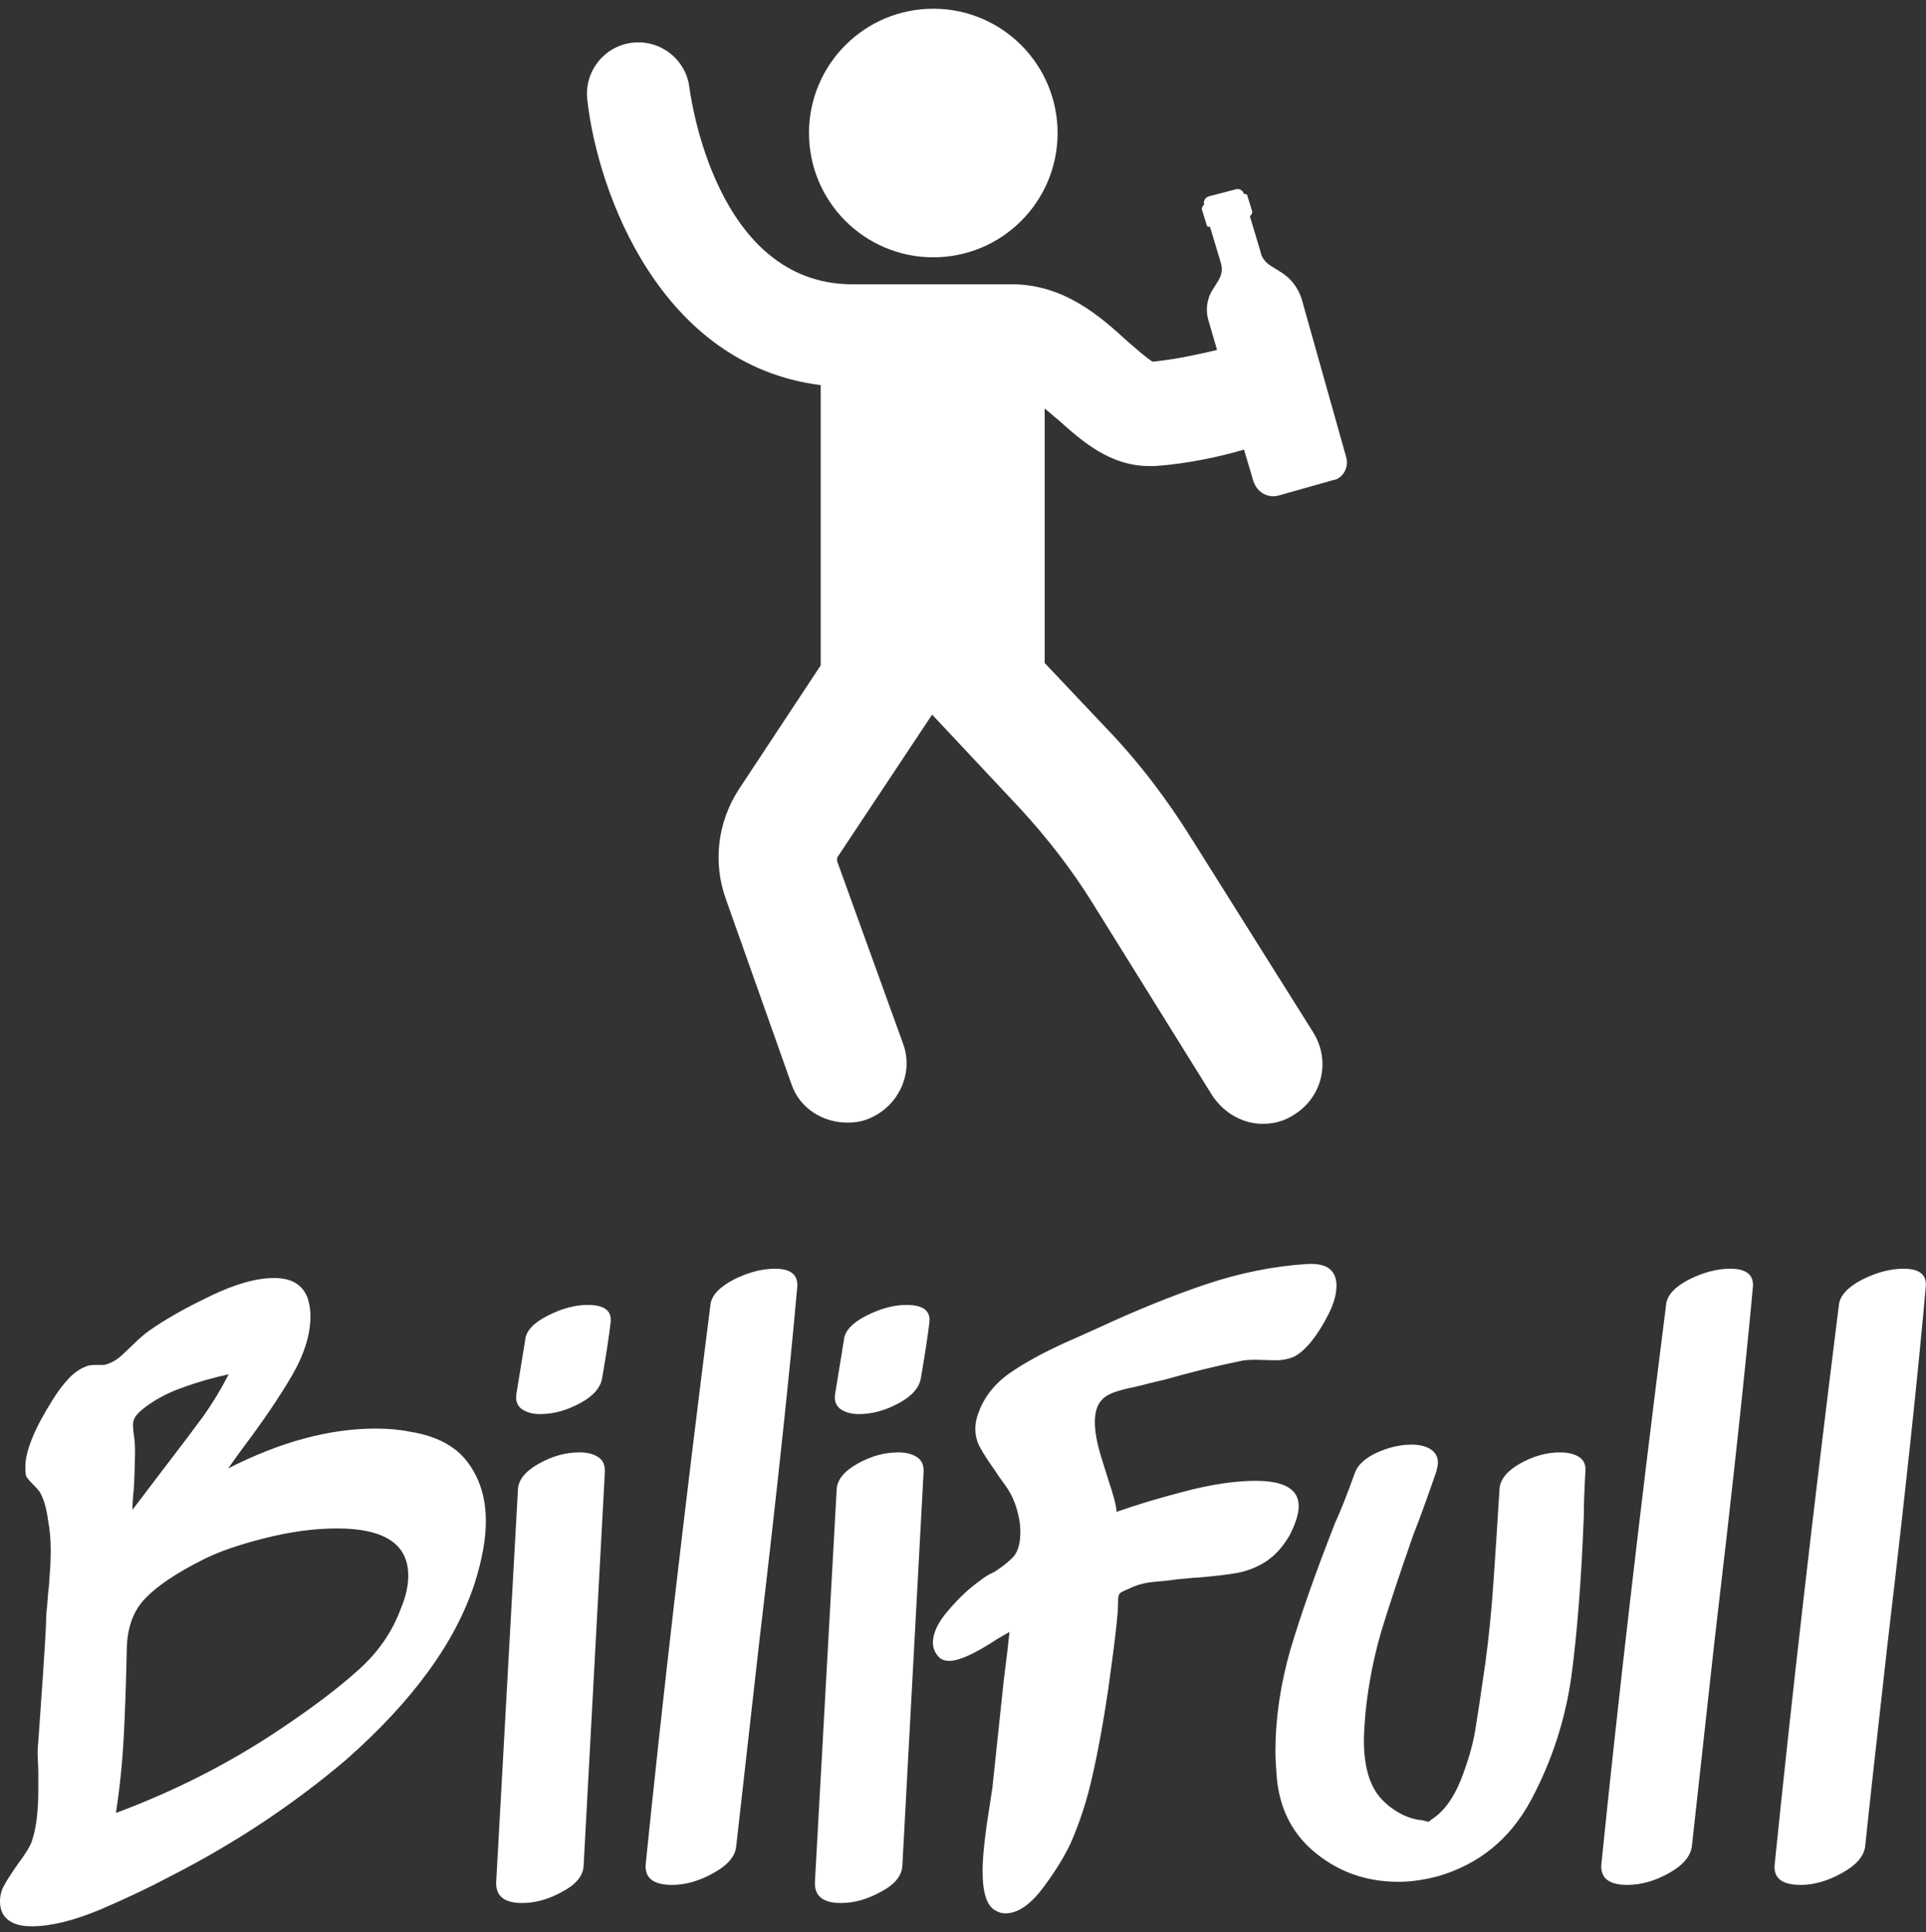 <svg xmlns="http://www.w3.org/2000/svg" data-v-423bf9ae="" viewBox="0 0 174.429 175" class="iconAbove"><rect x="0" y="0" width="174.429" height="175" fill="#333333" stroke="none"/><g data-v-423bf9ae="" id="a02c5316-ad0d-4a16-b516-4d5d6f5e5d22" fill="white" transform="matrix(4.686,0,0,4.686,-0.937,111.022)"><path d="M7.95 7.39Q8.09 7.06 8.09 6.76L8.09 6.76Q8.09 5.85 6.71 5.85L6.71 5.85Q6.06 5.85 5.31 6.04Q4.56 6.23 4.13 6.45L4.13 6.45Q3.37 6.83 3.02 7.19Q2.66 7.55 2.65 8.19L2.65 8.19Q2.63 9.17 2.59 9.91Q2.55 10.64 2.44 11.35L2.44 11.35Q4.13 10.72 5.57 9.76L5.57 9.76Q6.52 9.13 7.11 8.60Q7.70 8.08 7.95 7.39L7.95 7.39ZM2.81 4.35Q2.81 4.56 2.79 5.04L2.79 5.04Q2.76 5.32 2.76 5.49L2.76 5.49L3.36 4.70Q3.86 4.05 4.13 3.68Q4.40 3.30 4.62 2.87L4.62 2.87Q4.13 2.98 3.75 3.12Q3.37 3.25 3.07 3.46L3.07 3.46Q2.90 3.58 2.83 3.67Q2.77 3.75 2.77 3.85L2.77 3.85Q2.77 3.93 2.79 4.07Q2.81 4.21 2.81 4.35L2.81 4.35ZM8.12 3.98Q8.88 4.10 9.23 4.56Q9.59 5.03 9.59 5.71L9.59 5.71Q9.59 6.22 9.38 6.89L9.38 6.89Q8.83 8.61 6.89 10.32L6.89 10.32Q5.36 11.62 3.50 12.57L3.50 12.57Q2.90 12.89 2.13 13.22Q1.36 13.54 0.81 13.54L0.81 13.54Q0.39 13.54 0.25 13.29L0.25 13.29Q0.20 13.19 0.20 13.06L0.20 13.06Q0.20 12.89 0.28 12.75Q0.36 12.60 0.55 12.33L0.55 12.33Q0.76 12.05 0.81 11.91L0.81 11.91Q0.94 11.55 0.94 10.91L0.94 10.91L0.94 10.57Q0.94 10.46 0.93 10.30Q0.92 10.15 0.94 9.97L0.94 9.97Q1.05 8.46 1.09 7.70L1.09 7.70Q1.09 7.50 1.11 7.36Q1.12 7.21 1.13 7.10L1.13 7.10Q1.15 6.96 1.16 6.75Q1.18 6.54 1.18 6.26L1.18 6.26Q1.18 5.96 1.13 5.70L1.13 5.70Q1.08 5.33 0.97 5.15L0.97 5.15Q0.95 5.11 0.83 4.99Q0.71 4.87 0.70 4.82L0.70 4.82Q0.69 4.76 0.69 4.66L0.69 4.66Q0.69 4.20 1.22 3.36L1.22 3.36Q1.37 3.12 1.53 2.95Q1.68 2.79 1.86 2.72L1.86 2.72Q1.92 2.69 2.04 2.69L2.04 2.69Q2.09 2.69 2.16 2.69Q2.24 2.69 2.28 2.67L2.28 2.67Q2.44 2.62 2.60 2.46Q2.76 2.31 2.79 2.28L2.79 2.28Q2.94 2.13 3.08 2.03L3.08 2.03Q3.53 1.71 4.26 1.36Q4.98 1.01 5.50 1.01L5.50 1.01Q6.01 1.01 6.15 1.41L6.15 1.41Q6.20 1.57 6.20 1.75L6.20 1.75Q6.20 2.28 5.84 2.90Q5.47 3.53 4.89 4.30L4.89 4.30Q4.80 4.42 4.61 4.69L4.61 4.69Q6.12 3.92 7.46 3.92L7.46 3.92Q7.83 3.92 8.12 3.98L8.12 3.98ZM10.21 5.10Q10.22 4.82 10.61 4.60Q11.00 4.38 11.40 4.38L11.40 4.38Q11.62 4.38 11.76 4.47Q11.90 4.56 11.89 4.76L11.89 4.76L11.48 12.36Q11.47 12.66 11.07 12.87Q10.68 13.09 10.29 13.09L10.29 13.09Q9.77 13.09 9.79 12.68L9.79 12.68L10.21 5.10ZM10.18 3.25Q10.15 3.44 10.28 3.54Q10.42 3.64 10.64 3.64L10.64 3.64Q11.02 3.64 11.41 3.43Q11.80 3.22 11.84 2.93L11.84 2.93Q11.96 2.23 12.00 1.88L12.00 1.88Q12.05 1.53 11.56 1.53L11.56 1.53Q11.19 1.53 10.78 1.74Q10.37 1.95 10.35 2.21L10.35 2.21L10.18 3.25ZM13.93 1.53Q13.96 1.26 14.38 1.04Q14.80 0.83 15.18 0.83L15.18 0.83Q15.62 0.83 15.61 1.16L15.61 1.16Q15.39 3.67 14.87 8.08L14.87 8.08Q14.53 11.09 14.43 11.98L14.43 11.98Q14.41 12.28 13.99 12.51Q13.58 12.74 13.19 12.74L13.19 12.74Q12.64 12.74 12.68 12.33L12.68 12.33Q13.17 7.52 13.93 1.53L13.93 1.53ZM16.37 5.10Q16.38 4.82 16.77 4.60Q17.16 4.38 17.56 4.38L17.56 4.38Q17.78 4.38 17.92 4.47Q18.06 4.56 18.05 4.76L18.05 4.76L17.64 12.36Q17.63 12.66 17.23 12.87Q16.84 13.09 16.45 13.09L16.45 13.09Q15.93 13.09 15.95 12.68L15.95 12.68L16.37 5.10ZM16.34 3.25Q16.31 3.44 16.44 3.54Q16.58 3.64 16.80 3.64L16.80 3.64Q17.18 3.64 17.57 3.43Q17.96 3.22 18.00 2.93L18.00 2.93Q18.12 2.23 18.16 1.88L18.16 1.88Q18.21 1.53 17.72 1.53L17.72 1.53Q17.35 1.53 16.94 1.74Q16.53 1.95 16.51 2.21L16.51 2.21L16.34 3.25ZM25.45 0.74Q26.03 0.70 26.03 1.16L26.03 1.16Q26.03 1.40 25.88 1.70Q25.73 2.00 25.55 2.23L25.55 2.23Q25.37 2.45 25.21 2.53Q25.05 2.60 24.85 2.60L24.85 2.60L24.46 2.59Q24.26 2.59 24.15 2.62L24.15 2.62Q23.46 2.76 22.69 2.98L22.69 2.98Q22.68 2.98 22.39 3.05L22.39 3.05Q22.33 3.07 22.11 3.12Q21.90 3.16 21.73 3.22Q21.57 3.28 21.50 3.36L21.50 3.36Q21.36 3.50 21.36 3.79L21.36 3.79Q21.36 4.07 21.48 4.46Q21.60 4.84 21.62 4.91L21.62 4.91Q21.77 5.35 21.78 5.53L21.78 5.53Q22.34 5.33 23.11 5.13Q23.88 4.93 24.47 4.93L24.47 4.93Q25.30 4.93 25.30 5.42L25.30 5.42Q25.30 5.64 25.12 5.99L25.12 5.99Q24.92 6.33 24.65 6.50Q24.39 6.66 24.11 6.71Q23.83 6.76 23.35 6.80L23.35 6.80Q23.27 6.80 23.11 6.82Q22.95 6.83 22.83 6.85L22.83 6.85Q22.76 6.86 22.53 6.88Q22.29 6.90 22.12 6.97L22.12 6.97Q21.91 7.06 21.86 7.09Q21.81 7.13 21.81 7.22Q21.81 7.31 21.80 7.48L21.80 7.48Q21.77 7.87 21.66 8.65L21.66 8.65L21.62 8.95Q21.48 9.90 21.32 10.60Q21.17 11.30 20.89 11.94L20.89 11.94Q20.69 12.36 20.34 12.82Q19.98 13.29 19.63 13.29L19.63 13.29Q19.53 13.29 19.45 13.24L19.45 13.24Q19.19 13.12 19.19 12.47L19.19 12.47Q19.19 12.05 19.33 11.19L19.33 11.19L19.38 10.86L19.60 8.78Q19.68 8.16 19.71 7.85L19.71 7.85L19.47 7.99Q18.83 8.41 18.55 8.41L18.55 8.41Q18.44 8.41 18.37 8.36L18.37 8.36Q18.23 8.23 18.23 8.06L18.23 8.06Q18.23 7.77 18.54 7.42Q18.84 7.07 19.14 6.86L19.14 6.86Q19.26 6.76 19.42 6.69L19.42 6.69Q19.68 6.52 19.80 6.38Q19.92 6.23 19.92 5.91L19.92 5.91Q19.92 5.67 19.82 5.38L19.82 5.38Q19.75 5.18 19.61 4.99Q19.47 4.80 19.45 4.76L19.45 4.76Q19.25 4.48 19.15 4.30Q19.05 4.13 19.05 3.92L19.05 3.92Q19.05 3.75 19.14 3.54L19.14 3.54Q19.33 3.09 19.80 2.79Q20.27 2.48 21.01 2.16L21.01 2.16L21.39 1.99Q22.53 1.46 23.51 1.13Q24.50 0.80 25.45 0.74L25.45 0.74ZM29.18 5.10Q29.19 4.82 29.57 4.60Q29.96 4.38 30.35 4.38L30.35 4.38Q30.58 4.38 30.72 4.47Q30.86 4.56 30.84 4.76L30.84 4.76Q30.81 5.29 30.81 5.61L30.81 5.61Q30.74 7.43 30.57 8.71Q30.39 9.98 29.79 11.10Q29.19 12.22 28 12.57L28 12.57Q27.59 12.68 27.23 12.68L27.23 12.68Q26.33 12.68 25.66 12.15Q24.98 11.62 24.88 10.71L24.88 10.71Q24.85 10.35 24.85 10.16L24.85 10.16Q24.85 9.20 25.14 8.19Q25.44 7.18 26.00 5.75L26.00 5.75Q26.17 5.38 26.38 4.79L26.38 4.79Q26.46 4.55 26.80 4.39Q27.15 4.23 27.48 4.23L27.48 4.23Q27.71 4.23 27.85 4.32Q27.99 4.41 27.99 4.58L27.99 4.58Q27.99 4.63 27.96 4.75L27.96 4.75Q27.68 5.56 27.52 5.96L27.52 5.96Q27.12 7.10 26.89 7.86Q26.67 8.62 26.59 9.42L26.59 9.42Q26.56 9.76 26.56 9.95L26.56 9.95Q26.56 10.78 26.96 11.14L26.96 11.14Q27.09 11.27 27.30 11.38Q27.51 11.48 27.69 11.49L27.69 11.49L27.80 11.52Q27.82 11.52 27.86 11.48L27.86 11.48Q28.21 11.26 28.43 10.72Q28.64 10.18 28.71 9.76Q28.78 9.34 28.91 8.43L28.91 8.43Q29.01 7.69 29.07 6.80Q29.13 5.92 29.18 5.10L29.18 5.10ZM32.40 1.53Q32.42 1.26 32.84 1.04Q33.26 0.83 33.64 0.83L33.64 0.83Q34.09 0.83 34.08 1.16L34.08 1.16Q33.85 3.67 33.33 8.08L33.33 8.08Q33.00 11.09 32.90 11.98L32.90 11.98Q32.87 12.28 32.46 12.51Q32.05 12.74 31.65 12.74L31.65 12.74Q31.11 12.74 31.15 12.33L31.15 12.33Q31.64 7.52 32.40 1.53L32.40 1.53ZM35.74 1.53Q35.77 1.26 36.19 1.04Q36.61 0.83 36.99 0.83L36.99 0.83Q37.44 0.83 37.42 1.16L37.42 1.16Q37.20 3.67 36.68 8.08L36.68 8.08Q36.34 11.09 36.25 11.98L36.25 11.98Q36.22 12.28 35.80 12.51Q35.39 12.74 35 12.74L35 12.74Q34.45 12.74 34.50 12.33L34.50 12.33Q34.99 7.52 35.74 1.53L35.74 1.53Z"></path></g><g data-v-423bf9ae="" id="254c69dc-f23e-47ae-8254-714806840ba1" transform="matrix(1.062,0,0,1.062,34.503,-1.863)" stroke="none" fill="white"><switch><g><circle transform="rotate(-2.569 47.077 13.068)" cx="47.1" cy="13.1" r="10.6"></circle><path d="M82.3 40.7l-3.8-13.5c-.3-.9-.9-1.7-1.7-2.2l-.8-.5c-.5-.3-.9-.7-1-1.3l-.9-3c.1-.1.2-.2.2-.4l-.4-1.3c0-.2-.2-.2-.3-.2-.1-.3-.4-.5-.7-.4l-2.3.6c-.3.1-.5.4-.4.7-.1.1-.2.2-.2.4l.4 1.3c0 .2.2.2.3.2l.9 3c.2.6.1 1.1-.2 1.6l-.5.8c-.5.8-.6 1.8-.3 2.7l.7 2.4c-1.3.3-3.4.8-5.5 1-.5-.3-1.4-1.1-2.1-1.7-2.3-2.1-5.4-4.9-9.9-4.9H40.2C28.5 26 26.4 9.9 26.3 9.2c-.3-2.4-2.5-4.1-4.9-3.8-2.4.3-4.1 2.5-3.8 4.9.9 8 6.3 22.6 19.9 24.3V58.5l-7 10.6c-1.8 2.8-2.2 6.2-1.1 9.3L35 94.2c.7 2.1 2.7 3.3 4.8 3.3.6 0 1.2-.1 1.7-.3 2.6-1 4-3.9 3-6.5l-5.6-15.5v-.3L47 62.7l7.5 8c2.3 2.5 4.4 5.2 6.2 8.1l10.2 16.4c1 1.5 2.6 2.4 4.3 2.4.9 0 1.8-.2 2.7-.8 2.4-1.5 3.1-4.6 1.6-7L69.2 73.4c-2.1-3.4-4.6-6.7-7.4-9.6l-5.2-5.5V36.6c.4.3.8.7 1.2 1 2 1.8 4.4 3.9 7.7 3.9h.5c3-.2 5.9-.9 7.6-1.4l.8 2.7c.3.9 1.2 1.5 2.2 1.2l4.6-1.3c.8-.1 1.4-1.1 1.1-2z"></path></g></switch></g></svg>
